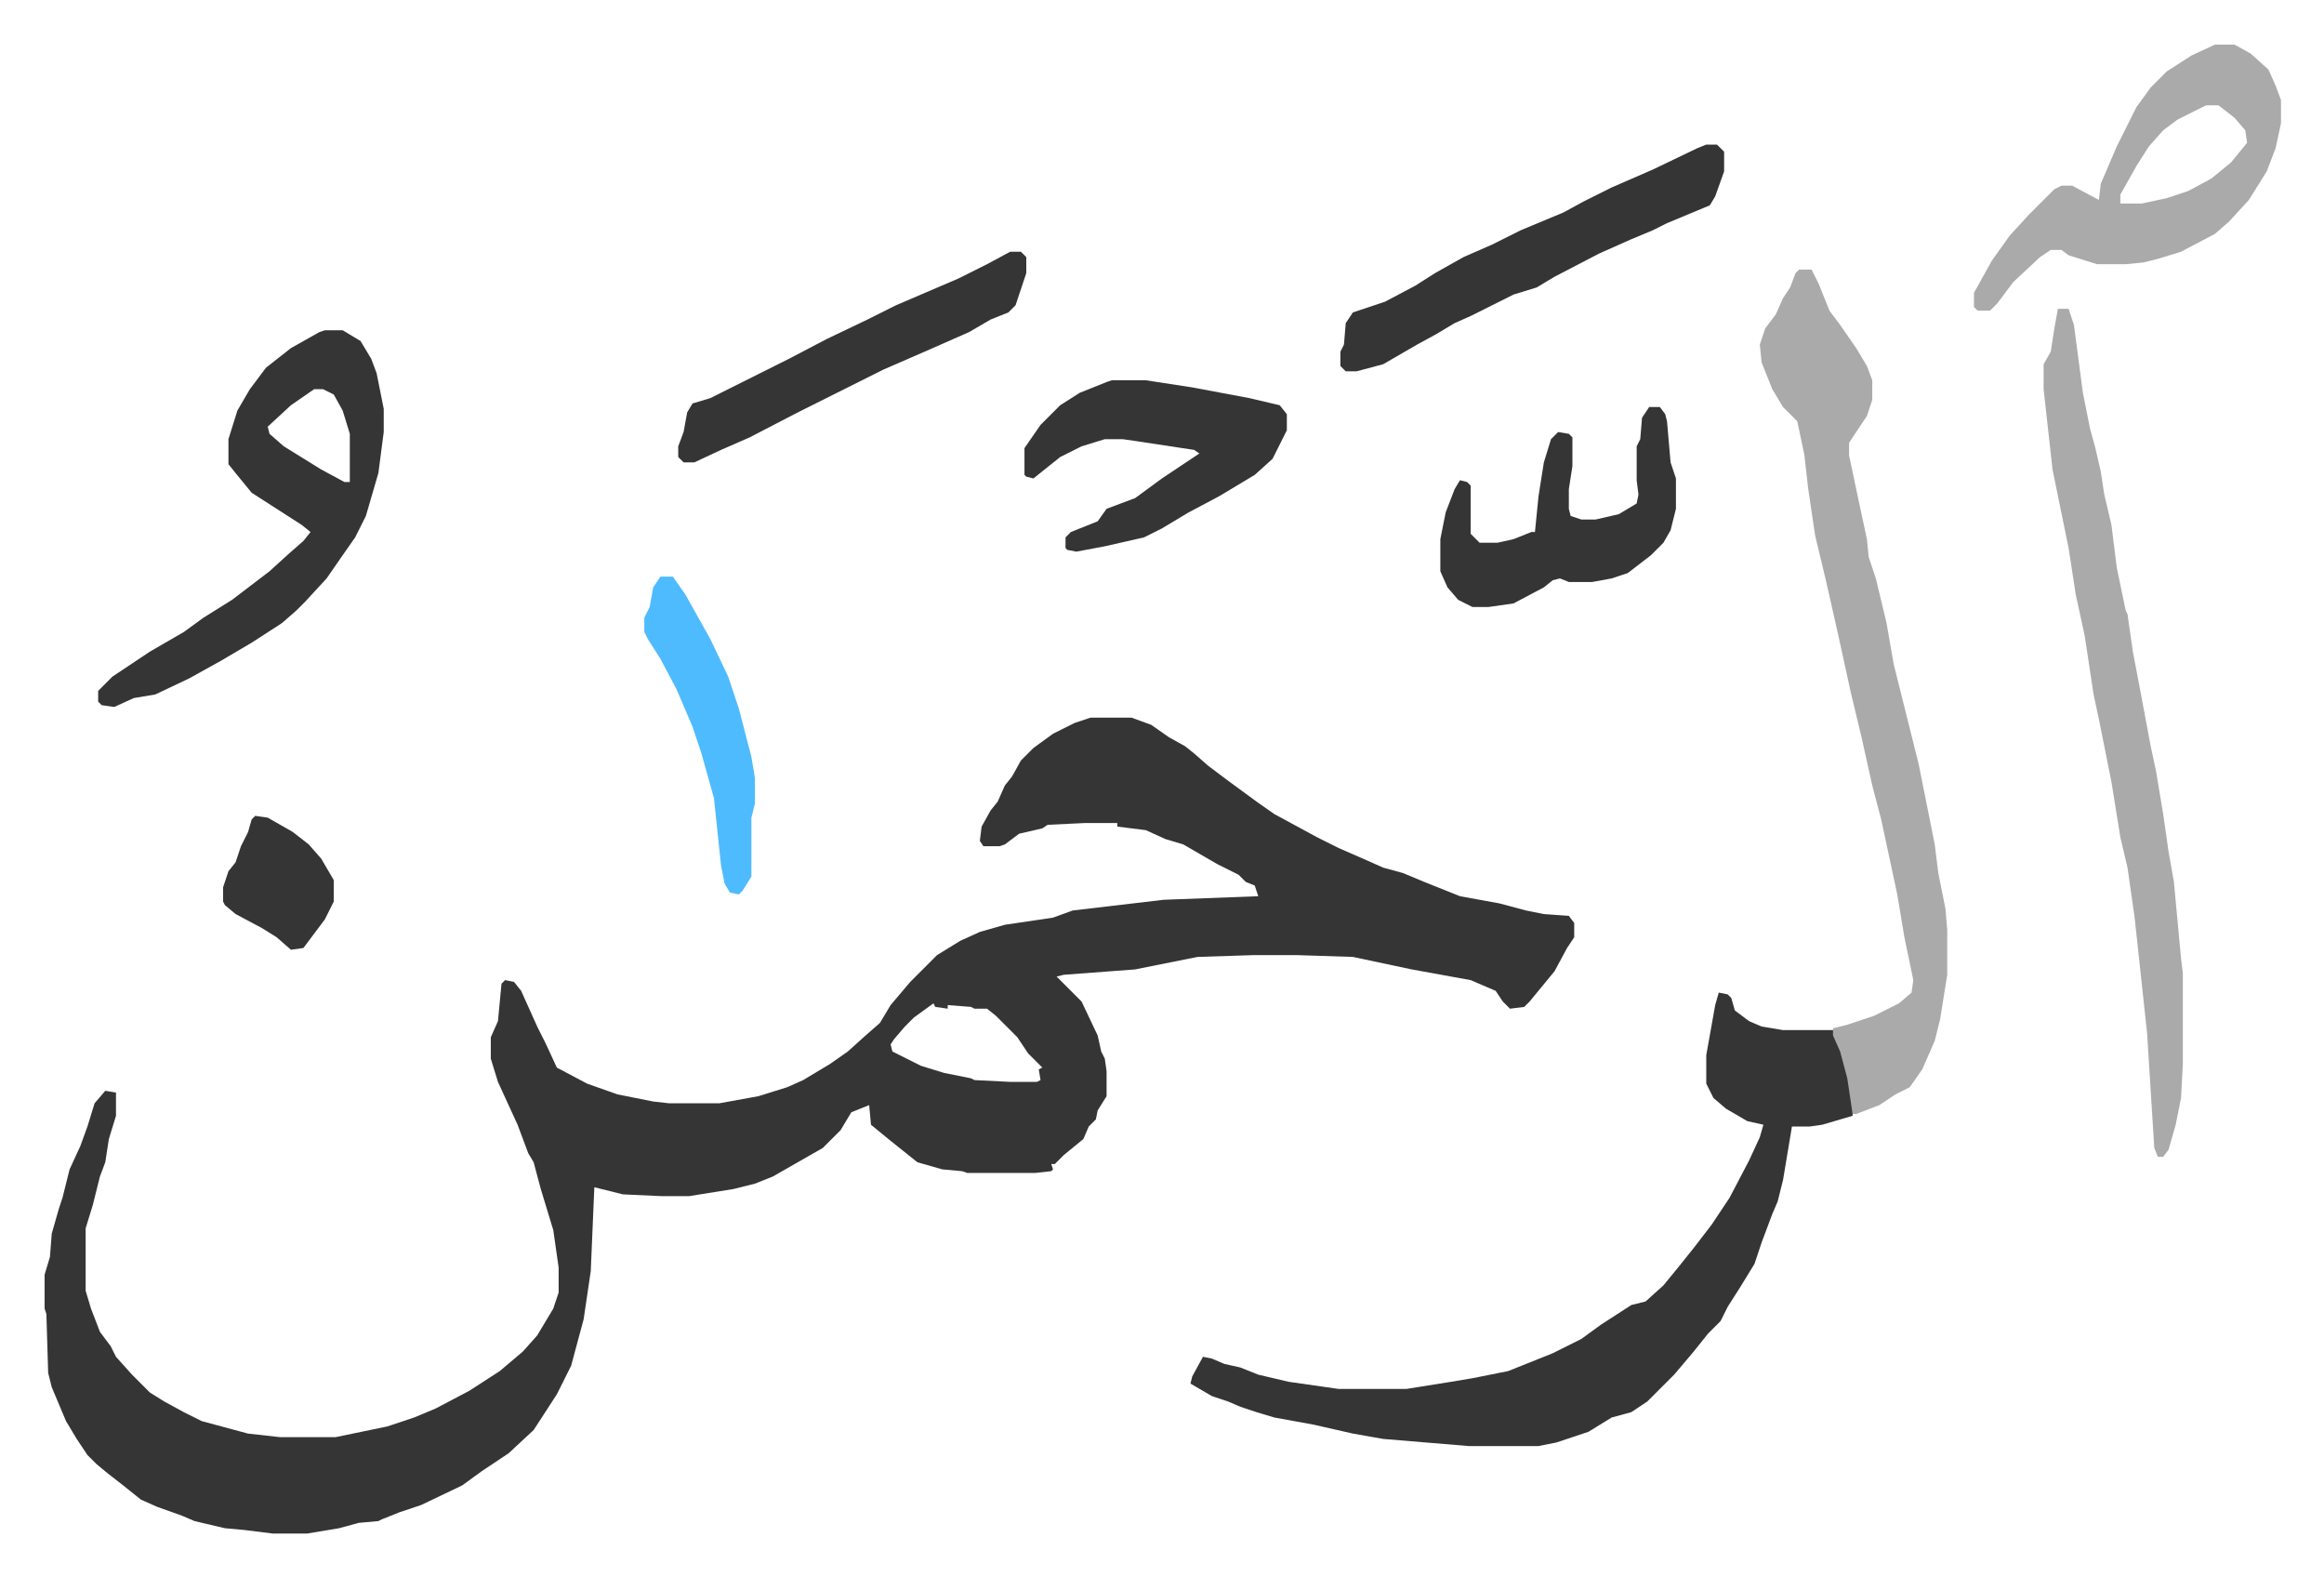 <svg xmlns="http://www.w3.org/2000/svg" viewBox="-25 280 1302.1 883.1">
    <path fill="#353535" id="rule_normal" d="M586 682h23l11 4 10 7 9 5 5 4 8 7 12 9 15 11 10 7 24 13 12 6 16 7 9 4 11 3 12 5 20 8 22 4 15 4 10 2 14 1 3 4v8l-4 6-7 13-14 17-3 3-8 1-4-4-4-6-14-6-33-6-33-7-31-1h-25l-31 1-25 5-10 2-40 3-4 1 14 14 9 19 2 9 2 4 1 7v14l-5 8-1 5-4 4-3 7-11 9-5 5h-2l1 3-1 1-9 1h-38l-3-1-11-1-14-4-15-12-11-9-1-11-10 4-6 10-10 10-14 8-14 8-10 4-12 3-25 4h-15l-22-1-16-4-2 47-4 27-7 26-8 16-13 20-14 13-15 10-11 8-23 11-12 4-10 4-2 1-11 1-11 3-18 3h-19l-16-2-11-1-17-4-7-3-14-5-9-4-10-8-9-7-6-5-5-5-6-9-6-10-8-19-2-8-1-33-1-3v-19l3-10 1-13 4-14 2-6 4-16 6-13 4-11 4-13 6-7 6 1v13l-4 13-2 13-3 8-4 16-4 13v35l3 10 5 13 6 8 3 6 9 10 10 10 8 5 11 6 10 5 26 7 18 2h31l29-6 15-5 12-5 19-10 17-11 13-11 8-9 9-15 3-9v-14l-3-21-7-23-4-15-3-5-6-16-11-24-4-13v-12l4-9 2-21 2-2 5 1 4 5 9 20 5 10 6 13 17 9 17 6 20 4 9 1h28l22-4 16-5 9-4 15-9 10-7 10-9 8-7 6-10 11-13 15-15 13-8 11-5 14-4 27-4 11-4 51-6 53-2-2-6-5-2-4-4-12-6-19-11-10-3-11-5-16-2v-2h-18l-21 1-3 2-13 3-8 6-3 1h-9l-2-3 1-8 5-9 4-5 4-9 4-5 5-9 7-7 11-8 12-6zm-88 160-11 8-5 5-6 7-2 3 1 4 16 8 13 4 15 3 2 1 20 1h15l2-1-1-6 2-1-8-8-6-9-12-12-5-4h-7l-2-1-13-1v2l-7-1zm440-6 5 1 2 2 2 7 8 6 7 3 12 2h28l7 18 4 20v10l-17 5-7 1h-10l-5 30-3 12-3 7-6 16-4 12-8 13-7 11-4 8-7 7-8 10-11 13-15 15-9 6-11 3-13 8-18 6-10 2h-39l-48-4-17-3-22-5-22-4-10-3-9-3-7-3-9-3-12-7 1-4 6-11 5 1 7 3 9 2 10 4 17 4 28 4h38l25-4 12-2 20-4 25-10 16-8 11-8 17-11 8-2 10-9 9-11 8-10 10-13 10-15 11-21 6-13 2-7-9-2-12-7-7-6-4-8v-16l5-28z"/>
    <path fill="#aaa" id="rule_hamzat_wasl" d="M983 431h7l4 8 6 15 6 8 9 13 6 10 3 8v11l-3 9-10 15v7l4 19 6 28 1 10 4 12 6 25 4 23 14 56 9 45 2 16 2 10 2 10 1 12v25l-4 25-3 12-7 16-7 10-8 4-9 6-13 5h-2l-3-20-4-15-4-9v-4l8-2 15-5 14-7 7-6 1-7-5-24-4-24-9-42-5-19-6-27-6-25-7-32-7-31-6-25-4-27-2-18-4-19-8-8-6-10-6-15-1-10 3-9 6-8 4-9 4-6 3-8zm145 22h6l3 9 5 38 4 20 3 11 3 13 2 13 4 17 3 24 5 24 1 2 3 21 4 21 6 32 3 14 4 24 3 21 3 17 4 43 1 8v51l-1 19-3 15-4 14-3 4h-3l-2-5-4-64-7-65-4-28-4-17-5-31-7-35-3-14-5-33-5-23-4-26-9-44-5-45v-14l4-7 2-13z"/>
    <path fill="#353535" id="rule_normal" d="M157 465h10l10 6 6 10 3 8 4 20v13l-3 23-7 24-6 12-7 10-9 13-12 13-5 5-8 7-17 11-17 10-18 10-19 9-12 2-11 5-7-1-2-2v-6l8-8 21-14 19-11 11-8 16-10 21-16 11-10 8-7 4-5-5-4-14-9-14-9-9-11-4-5v-14l5-16 7-12 9-12 14-11 16-9zm-6 33-13 9-13 12 1 4 8 7 21 13 13 7h3v-27l-4-13-5-9-6-3z"/>
    <path fill="#aaa" id="rule_hamzat_wasl" d="M1216 305h11l9 5 10 9 4 9 3 8v13l-3 14-5 13-10 16-11 12-8 7-19 10-13 4-8 2-10 1h-16l-16-5-4-3h-6l-6 4-15 14-9 12-4 4h-7l-2-2v-8l10-18 10-14 11-12 14-14 4-2h6l15 8 1-9 9-21 11-22 8-11 9-9 14-9zm-5 34-16 8-8 6-8 9-7 11-9 16v5h12l14-3 12-4 13-7 11-9 9-11-1-7-6-7-9-7z"/>
    <path fill="#353535" id="rule_normal" d="M931 361h6l4 4v11l-5 14-3 5-24 10-8 4-12 5-18 8-25 13-10 6-13 4-24 12-9 4-10 6-11 6-19 11-15 4h-6l-3-3v-8l2-4 1-12 4-6 18-6 17-9 11-7 16-9 16-7 16-8 24-10 11-6 16-8 23-10 25-12zM598 493h19l26 4 32 6 17 4 4 5v9l-8 16-10 9-20 12-17 9-15 9-10 5-22 5-16 3-5-1-1-1v-6l3-3 15-6 5-7 16-6 15-11 21-14-3-2-33-5-7-1h-10l-13 4-12 6-10 8-5 4-4-1-1-1v-15l9-13 11-11 11-7 15-6zm301 15h6l3 4 1 4 2 23 3 9v17l-3 12-4 7-7 7-13 10-9 3-11 2h-13l-5-2-4 1-5 4-17 9-14 2h-9l-8-4-6-7-4-9v-18l3-15 5-13 3-5 4 1 2 2v27l5 5h10l9-2 10-4h2l2-20 3-19 4-13 4-4 6 1 2 2v16l-2 13v11l1 4 6 2h8l13-3 10-6 1-5-1-8v-19l2-4 1-12zm-358-87h6l3 3v9l-6 18-4 4-10 4-12 7-25 11-23 10-16 8-16 8-16 8-27 14-16 7-15 7h-6l-3-3v-6l3-8 2-11 3-5 10-3 12-6 16-8 16-8 21-11 23-11 16-8 35-15 16-8z"/>
    <path fill="#4ebbff" id="rule_madd_normal_2_vowels" d="M345 603h7l7 10 14 25 10 21 6 18 7 27 2 12v14l-2 8v33l-5 8-2 2-5-1-3-5-2-10-4-38-7-25-5-15-9-21-9-17-7-11-2-4v-8l3-6 2-11z"/>
    <path fill="#353535" id="rule_normal" d="m118 737 7 1 14 8 9 7 7 8 7 12v12l-5 10-12 16-7 1-8-7-8-5-15-8-6-5-1-2v-8l3-9 4-5 3-9 4-8 2-7z"/>
</svg>

